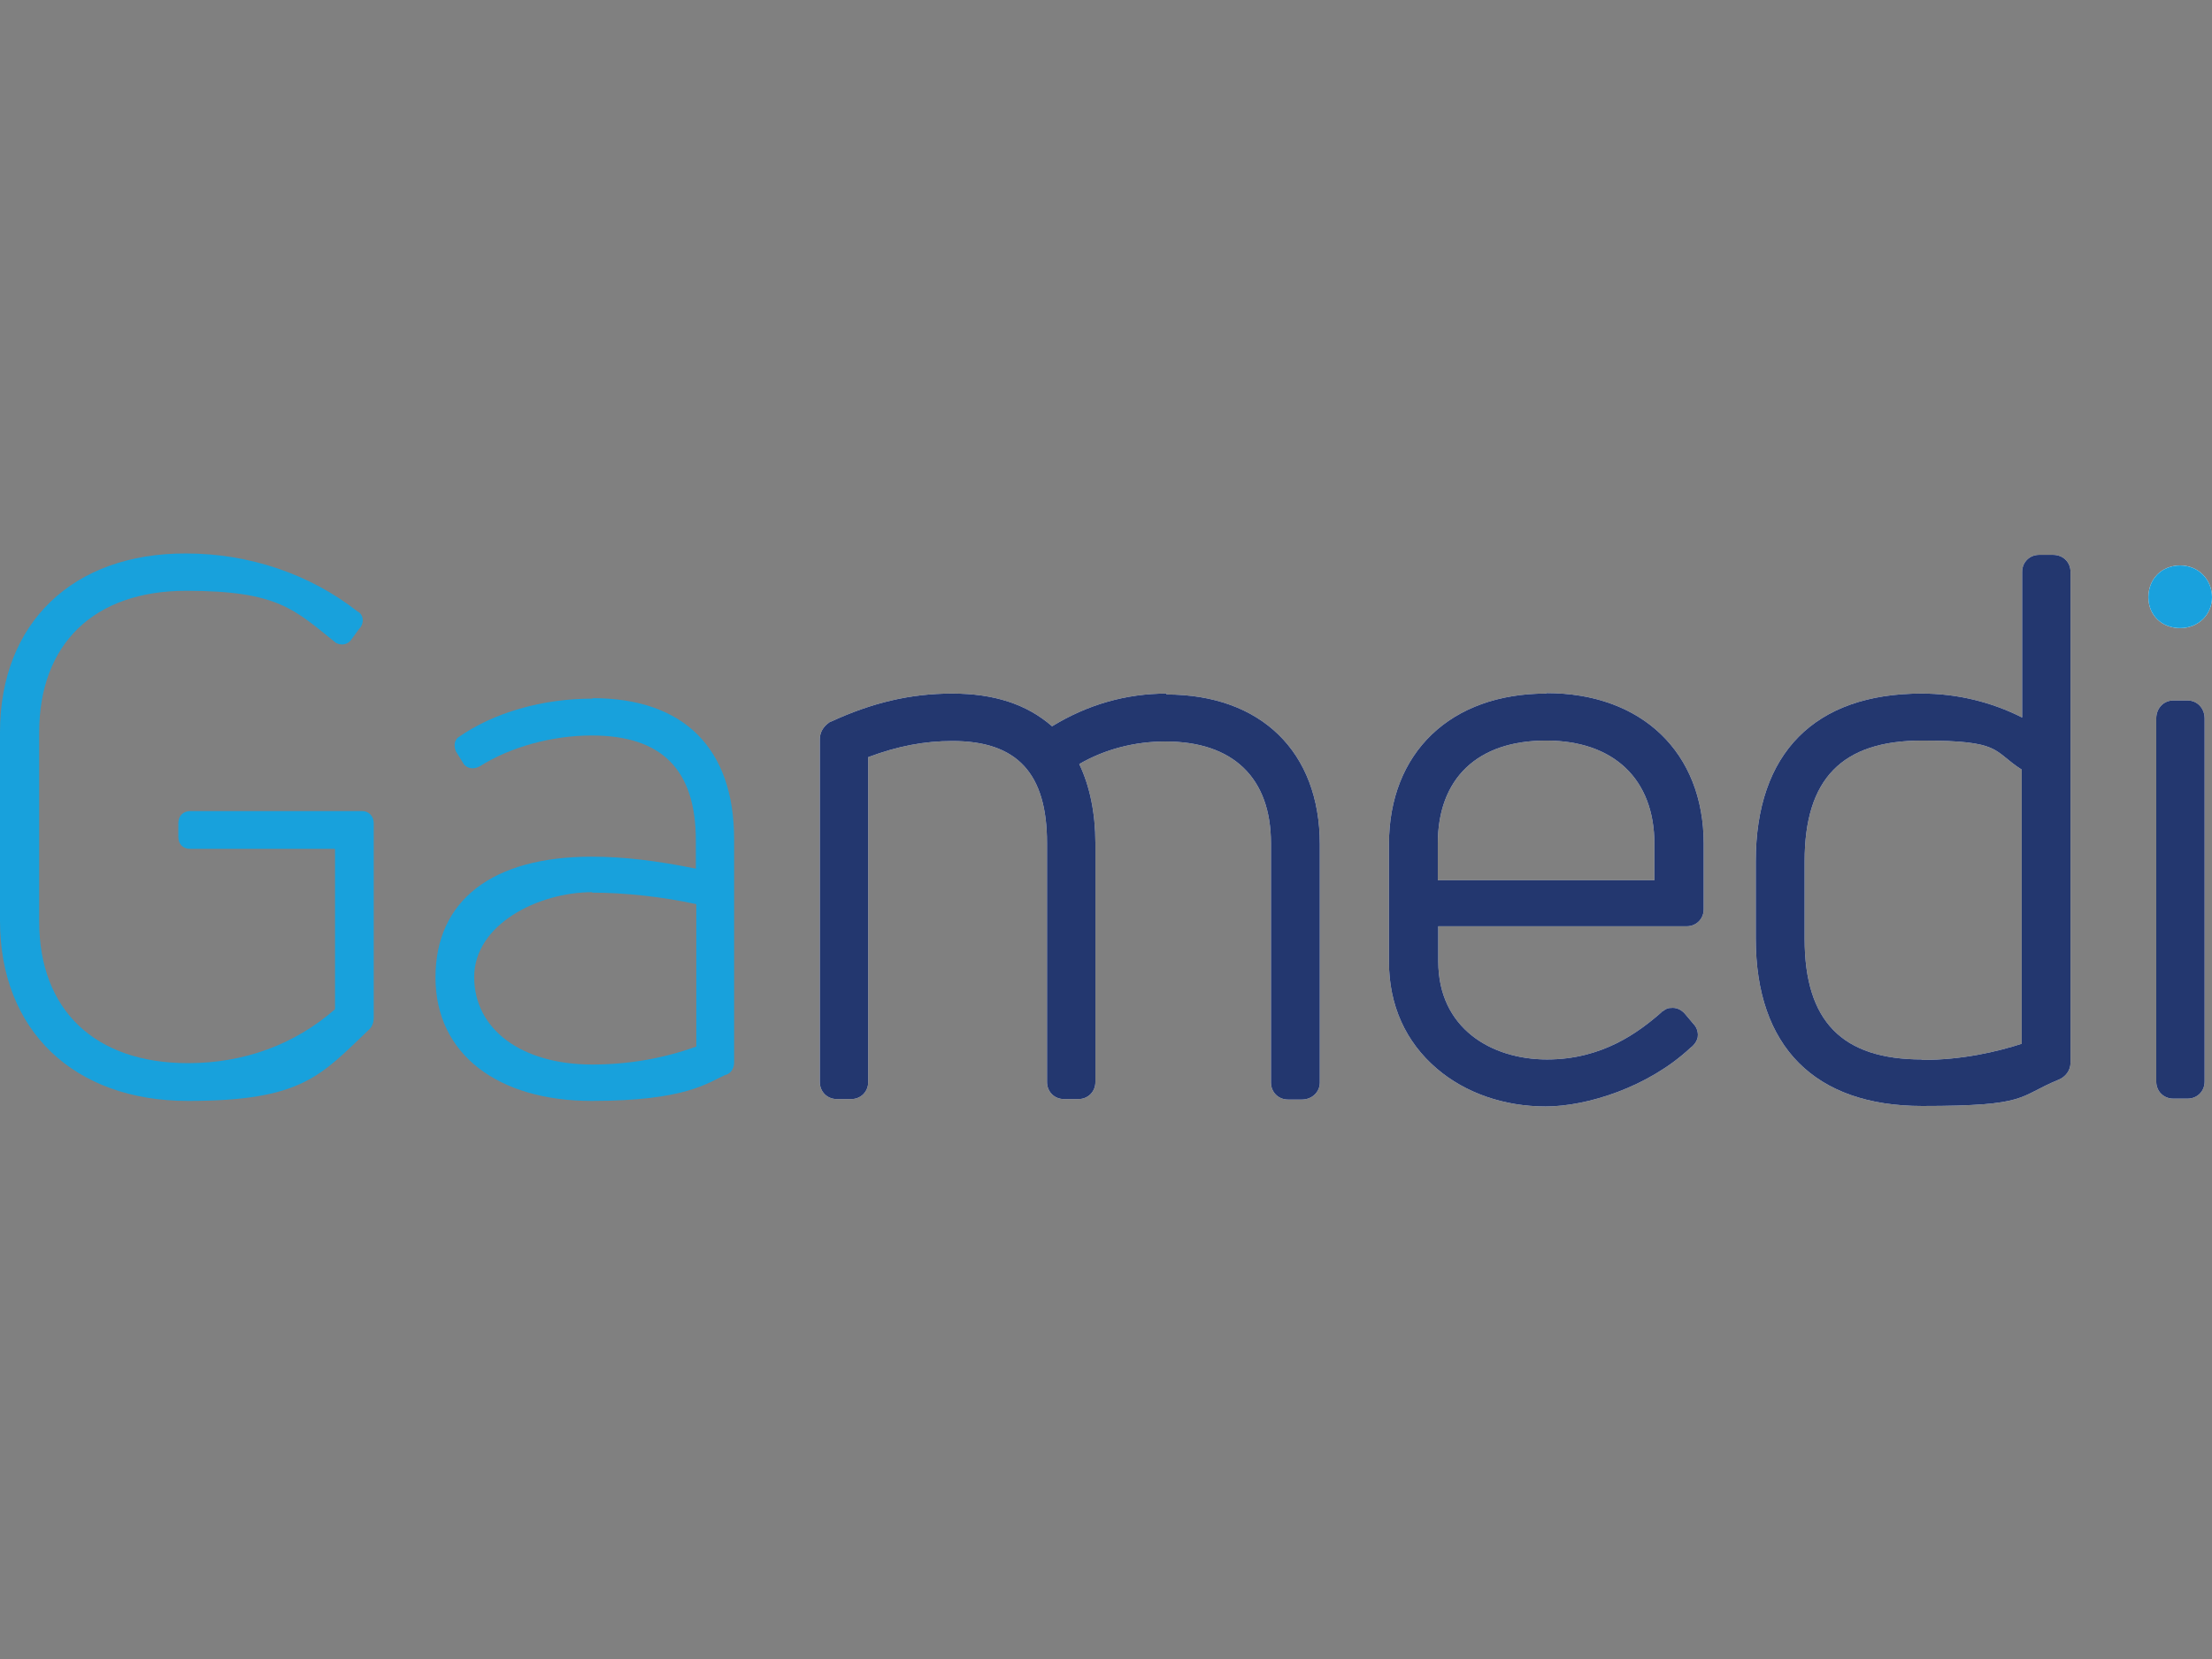 <?xml version="1.0" encoding="UTF-8"?>
<svg id="Laag_1" xmlns="http://www.w3.org/2000/svg" version="1.1" viewBox="0 0 480 360">
  <rect x="0" y="0" width="480" height="360" fill="#808080" stroke="none"/>
  <!-- Generator: Adobe Illustrator 29.8.2, SVG Export Plug-In . SVG Version: 2.1.1 Build 3)  -->
  <defs>
    <style>
      .st0 {
        fill: #23376f;
      }

      .st1 {
        fill: #18a1dc;
      }

      .st2 {
        fill: #fff;
      }

      .st3 {
        fill: #19a1dd;
      }
    </style>
  </defs>
  <g>
    <path class="st2" d="M253.2,150.5c-8.9,0-17.2,2.4-24.9,7.1-5.5-4.8-12.6-7.1-21.7-7.1s-17.4,2-26.3,6.1h-.2c0,.1-.2.2-.2.2-1.3.9-2,2.2-2,3.6v74.4c0,2.1,1.6,3.7,3.7,3.7h3.1c2.1,0,3.7-1.6,3.7-3.7v-70.5c6.4-2.4,12.2-3.5,18.3-3.5,14,0,20.5,7,20.5,22.1v51.9c0,2.1,1.6,3.7,3.7,3.7h3.1c2.1,0,3.7-1.6,3.7-3.7v-51.9c0-6.4-1.2-12.3-3.5-17.1,5.5-3.2,12-4.9,18.7-4.9,14.7,0,22.9,7.9,22.9,22.1v51.9c0,2.1,1.6,3.7,3.7,3.7h3c2.2,0,3.9-1.6,3.9-3.7v-51.7c0-20.1-12.8-32.5-33.3-32.5h0Z"/>
    <path class="st2" d="M335.5,150.5c-20.7,0-34.1,12.8-34.1,32.7v25.5c0,9.4,3.6,17.4,10.4,23.2,6.2,5.3,14.6,8.2,23.6,8.2s22.3-4.2,31.4-12.7c1.1-.8,1.5-1.8,1.6-2.3.1-.6.1-1.9-1-3l-1.6-1.9c-.7-.9-1.7-1.5-2.8-1.5s-1.5.2-2.1.7h-.2c0,.1-.1.2-.1.2-5,4.4-12.9,10.3-24.9,10.3s-23.6-6.7-23.6-21.3v-7.6h53.9c2.1,0,3.7-1.6,3.7-3.7v-14.2c0-19.8-13.4-32.7-34.1-32.7h0ZM335.5,160.7c14.7,0,23.5,8.4,23.5,22.4v7.9h-47v-7.9c0-14.2,8.6-22.4,23.5-22.4h0Z"/>
    <path class="st2" d="M445.5,120.4h-3c-2.1,0-3.7,1.6-3.7,3.7v31.6c-6.7-3.4-14.2-5.2-21.8-5.2-23.2,0-36,12.9-36,36.4v16.8c0,23.4,12.8,36.3,36.1,36.3s20.6-2,29.6-5.7c1.5-.6,2.6-2,2.6-3.7v-106.5c0-2.1-1.6-3.7-3.8-3.7h0ZM417.1,229.9c-17.4,0-25.5-8.3-25.5-26.2v-16.8c0-17.9,8.1-26.2,25.5-26.2s15.2,2.2,21.6,6.3v59.5c-5.3,1.7-12.8,3.5-21.6,3.5h0Z"/>
    <path class="st2" d="M474.7,152h-3.1c-2.1,0-3.7,1.7-3.7,3.9v78.8c0,2.1,1.6,3.7,3.7,3.7h3.1c2.1,0,3.7-1.6,3.7-3.7v-78.8c0-2.2-1.6-3.9-3.7-3.9Z"/>
    <path class="st2" d="M473.1,136.3c3.9,0,6.9-2.9,6.9-6.7s-2.9-6.9-6.9-6.9-6.9,2.9-6.9,6.9,3,6.7,6.9,6.7Z"/>
  </g>
  <g>
    <g>
      <path class="st1" d="M78.6,176h-37.3c-1.5,0-2.6,1-2.6,2.6v3c0,1.6,1,2.6,2.6,2.6h31.4v34.8c-8.8,7.7-19.8,11.7-31.9,11.7-20.2,0-32.3-11.5-32.3-30.8v-40.9c0-19.3,11.9-30.8,31.9-30.8s23.5,4.1,32.5,11.3c1.3.7,2.7.3,3.4-.8l1.6-2.2c.6-.6.9-1.4.8-2.2-.1-.8-.6-1.4-1.1-1.6-10.3-8.1-23.5-12.6-37.2-12.6C15.8,120,0,135.2,0,158.9v40.9c0,23.8,16,39.1,40.8,39.1s28.8-5.5,39.4-15.6c.6-.6.9-1.5.9-2.4v-42.3c0-1.5-1.1-2.6-2.5-2.6h0Z"/>
      <path class="st1" d="M128.6,151.6c-10.9,0-21.5,3-29.3,8.5-1,1-.6,2.3-.4,2.9l1.8,2.9c.8.9,2.1,1.1,3.4.4,6.6-4.2,15.7-6.7,24.3-6.7,15.2,0,22.6,7.4,22.6,22.8v6.1c-8.3-1.7-15.6-2.6-22.6-2.6-21.6,0-33.9,9.5-33.9,26.2s13.6,26.8,33.9,26.8,25.1-3.9,28.9-5.6c1.4-.3,2-1.6,2-2.7v-48.5c0-19.7-10.9-30.6-30.7-30.6h0ZM128.5,193.7c7,0,15.3.9,22.6,2.5v30.9c-7.2,2.6-14.8,3.9-22.6,3.9-15.3,0-25.6-7.6-25.6-19s13.9-18.4,25.6-18.4h0Z"/>
    </g>
    <path class="st0" d="M253.2,150.5c-8.9,0-17.2,2.4-24.9,7.1-5.5-4.8-12.6-7.1-21.7-7.1s-17.4,2-26.3,6.1h-.2c0,.1-.2.2-.2.2-1.3.9-2,2.2-2,3.6v74.4c0,2.1,1.6,3.7,3.7,3.7h3.1c2.1,0,3.7-1.6,3.7-3.7v-70.5c6.4-2.4,12.2-3.5,18.3-3.5,14,0,20.5,7,20.5,22.1v51.9c0,2.1,1.6,3.7,3.7,3.7h3.1c2.1,0,3.7-1.6,3.7-3.7v-51.9c0-6.4-1.2-12.3-3.5-17.1,5.5-3.2,12-4.9,18.7-4.9,14.7,0,22.9,7.9,22.9,22.1v51.9c0,2.1,1.6,3.7,3.7,3.7h3c2.2,0,3.9-1.6,3.9-3.7v-51.7c0-20.1-12.8-32.5-33.3-32.5h0Z"/>
    <path class="st0" d="M335.5,150.5c-20.7,0-34.1,12.8-34.1,32.7v25.5c0,9.4,3.6,17.4,10.4,23.2,6.2,5.3,14.6,8.2,23.6,8.2s22.3-4.2,31.4-12.7c1.1-.8,1.5-1.8,1.6-2.3.1-.6.1-1.9-1-3l-1.6-1.9c-.7-.9-1.7-1.5-2.8-1.5s-1.5.2-2.1.7h-.2c0,.1-.1.2-.1.2-5,4.4-12.9,10.3-24.9,10.3s-23.6-6.7-23.6-21.3v-7.6h53.9c2.1,0,3.7-1.6,3.7-3.7v-14.2c0-19.8-13.4-32.7-34.1-32.7h0ZM335.5,160.7c14.7,0,23.5,8.4,23.5,22.4v7.9h-47v-7.9c0-14.2,8.6-22.4,23.5-22.4h0Z"/>
    <path class="st0" d="M445.5,120.4h-3c-2.1,0-3.7,1.6-3.7,3.7v31.6c-6.7-3.4-14.2-5.2-21.8-5.2-23.2,0-36,12.9-36,36.4v16.8c0,23.4,12.8,36.3,36.1,36.3s20.6-2,29.6-5.7c1.5-.6,2.6-2,2.6-3.7v-106.5c0-2.1-1.6-3.7-3.8-3.7h0ZM417.1,229.9c-17.4,0-25.5-8.3-25.5-26.2v-16.8c0-17.9,8.1-26.2,25.5-26.2s15.2,2.2,21.6,6.3v59.5c-5.3,1.7-12.8,3.5-21.6,3.5h0Z"/>
    <path class="st0" d="M474.7,152h-3.1c-2.1,0-3.7,1.7-3.7,3.9v78.8c0,2.1,1.6,3.7,3.7,3.7h3.1c2.1,0,3.7-1.6,3.7-3.7v-78.8c0-2.2-1.6-3.9-3.7-3.9Z"/>
    <path class="st3" d="M473.1,136.3c3.9,0,6.9-2.9,6.9-6.7s-2.9-6.9-6.9-6.9-6.9,2.9-6.9,6.9,3,6.7,6.9,6.7Z"/>
  </g>
</svg>